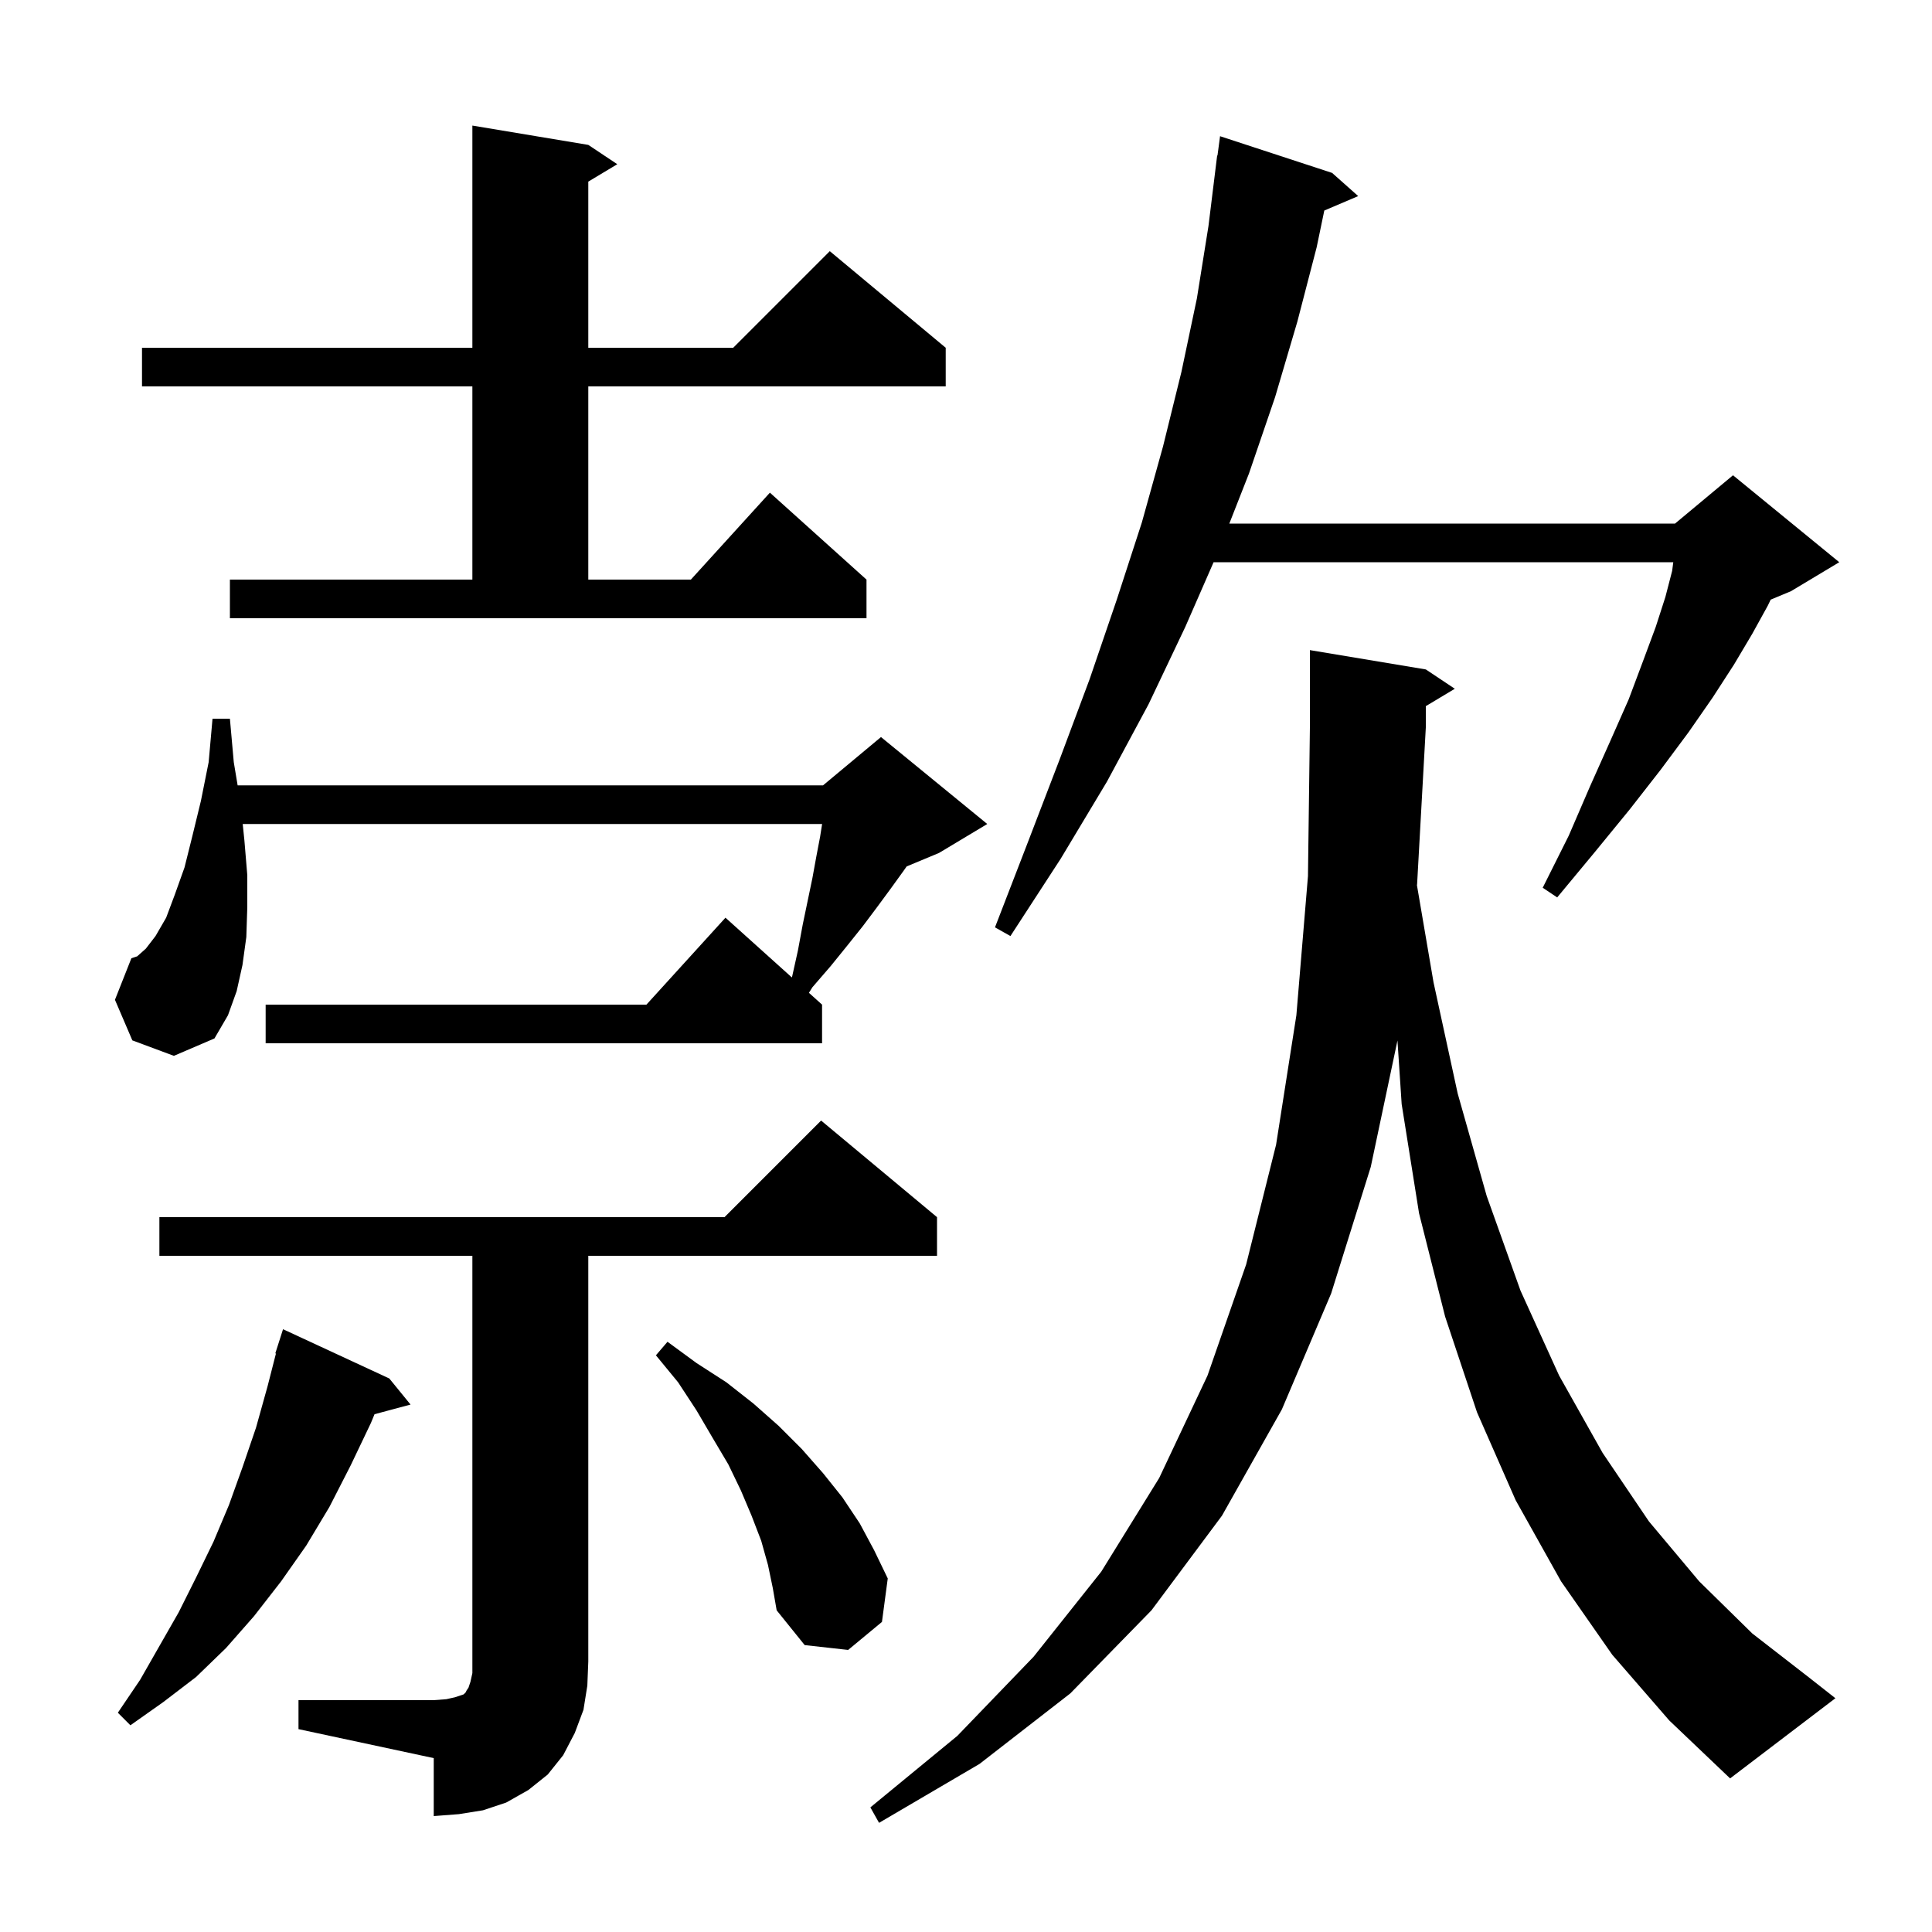 <svg xmlns="http://www.w3.org/2000/svg" xmlns:xlink="http://www.w3.org/1999/xlink" version="1.1" baseProfile="full" viewBox="0 0 200 200" width="200" height="200"><g fill="currentColor"><path d="M 166.9 171.3 L 161.6 163.7 L 156.9 155.3 L 152.9 146.2 L 149.6 136.3 L 146.9 125.6 L 145.1 114.3 L 144.665 107.714 L 141.9 120.8 L 137.8 133.9 L 132.7 145.9 L 126.5 156.9 L 119.2 166.7 L 110.8 175.3 L 101.4 182.6 L 91.0 188.7 L 90.1 187.1 L 99.1 179.7 L 107.0 171.5 L 114.0 162.7 L 120.0 153.0 L 125.0 142.4 L 129.0 130.9 L 132.1 118.5 L 134.2 105.1 L 135.4 90.7 L 135.6 75.3 L 135.6 67.3 L 147.6 69.3 L 150.6 71.3 L 147.6 73.1 L 147.6 75.3 L 146.7 91.5 L 146.683 91.643 L 148.4 101.7 L 150.9 113.2 L 153.9 123.8 L 157.4 133.6 L 161.4 142.4 L 165.9 150.4 L 170.7 157.5 L 175.9 163.7 L 181.4 169.1 L 187.2 173.6 L 190.0 175.8 L 179.1 184.1 L 172.8 178.1 Z M 30.9 176.0 L 44.9 176.0 L 46.2 175.9 L 47.1 175.7 L 48.0 175.4 L 48.2 175.2 L 48.3 175.0 L 48.5 174.7 L 48.7 174.1 L 48.9 173.2 L 48.9 130.0 L 16.5 130.0 L 16.5 126.0 L 75.0 126.0 L 85.0 116.0 L 97.0 126.0 L 97.0 130.0 L 60.9 130.0 L 60.9 172.0 L 60.8 174.5 L 60.4 177.0 L 59.5 179.4 L 58.3 181.7 L 56.7 183.7 L 54.7 185.3 L 52.4 186.6 L 50.0 187.4 L 47.5 187.8 L 44.9 188.0 L 44.9 182.0 L 30.9 179.0 Z M 40.3 142.7 L 42.5 145.4 L 38.772 146.398 L 38.4 147.3 L 36.3 151.7 L 34.1 156.0 L 31.7 160.0 L 29.1 163.7 L 26.3 167.3 L 23.4 170.6 L 20.3 173.6 L 16.9 176.2 L 13.5 178.6 L 12.2 177.3 L 14.5 173.9 L 18.5 166.9 L 20.3 163.3 L 22.1 159.6 L 23.7 155.8 L 25.1 151.9 L 26.5 147.8 L 27.7 143.5 L 28.566 140.115 L 28.5 140.1 L 29.3 137.6 Z M 79.5 162.0 L 78.8 159.5 L 77.8 156.9 L 76.7 154.3 L 75.4 151.6 L 73.8 148.9 L 72.1 146.0 L 70.2 143.1 L 67.9 140.3 L 69.1 138.9 L 72.1 141.1 L 75.2 143.1 L 78.0 145.3 L 80.6 147.6 L 83.0 150.0 L 85.2 152.5 L 87.2 155.0 L 89.0 157.7 L 90.5 160.5 L 91.9 163.4 L 91.3 167.9 L 87.8 170.8 L 83.3 170.3 L 80.4 166.7 L 80.0 164.4 Z M 13.7 107.7 L 11.9 103.5 L 13.6 99.2 L 14.2 99.0 L 15.1 98.2 L 16.1 96.9 L 17.2 95.0 L 18.1 92.6 L 19.1 89.8 L 19.9 86.6 L 20.8 82.9 L 21.6 78.9 L 22.0 74.4 L 23.8 74.4 L 24.2 78.9 L 24.6 81.3 L 85.2 81.3 L 91.2 76.3 L 102.2 85.3 L 97.2 88.3 L 93.858 89.692 L 93.5 90.2 L 92.2 92.0 L 90.8 93.9 L 89.3 95.9 L 87.7 97.9 L 86.0 100.0 L 84.1 102.2 L 83.74 102.776 L 85.1 104.0 L 85.1 108.0 L 27.5 108.0 L 27.5 104.0 L 66.918 104.0 L 75.1 95.0 L 81.969 101.182 L 82.0 101.1 L 82.6 98.4 L 83.1 95.7 L 84.1 90.9 L 84.5 88.7 L 84.9 86.6 L 85.105 85.3 L 25.126 85.3 L 25.3 87.0 L 25.6 90.6 L 25.6 93.9 L 25.5 97.0 L 25.1 99.9 L 24.5 102.6 L 23.6 105.1 L 22.2 107.5 L 18.0 109.3 Z M 137.9 17.9 L 140.6 20.3 L 137.091 21.795 L 136.3 25.6 L 134.3 33.3 L 132.0 41.1 L 129.3 49.0 L 127.259 54.2 L 173.4 54.2 L 179.4 49.2 L 190.4 58.2 L 185.4 61.2 L 183.301 62.075 L 183.0 62.7 L 181.4 65.6 L 179.5 68.8 L 177.3 72.2 L 174.8 75.8 L 171.9 79.7 L 168.7 83.8 L 165.1 88.2 L 161.2 92.9 L 159.7 91.9 L 162.4 86.5 L 164.6 81.4 L 166.7 76.7 L 168.6 72.4 L 170.1 68.4 L 171.4 64.9 L 172.4 61.8 L 173.1 59.1 L 173.217 58.2 L 125.631 58.2 L 122.7 64.9 L 118.9 72.9 L 114.6 80.9 L 109.8 88.9 L 104.6 96.9 L 103.0 96.0 L 106.4 87.2 L 109.7 78.6 L 112.8 70.3 L 115.6 62.1 L 118.2 54.1 L 120.4 46.2 L 122.3 38.5 L 123.9 30.9 L 125.1 23.4 L 126.0 16.1 L 126.033 16.105 L 126.3 14.1 Z M 23.8 60.0 L 48.9 60.0 L 48.9 40.0 L 14.7 40.0 L 14.7 36.0 L 48.9 36.0 L 48.9 13.0 L 60.9 15.0 L 63.9 17.0 L 60.9 18.8 L 60.9 36.0 L 75.9 36.0 L 85.9 26.0 L 97.9 36.0 L 97.9 40.0 L 60.9 40.0 L 60.9 60.0 L 71.518 60.0 L 79.7 51.0 L 89.7 60.0 L 89.7 64.0 L 23.8 64.0 Z "/></g></svg>